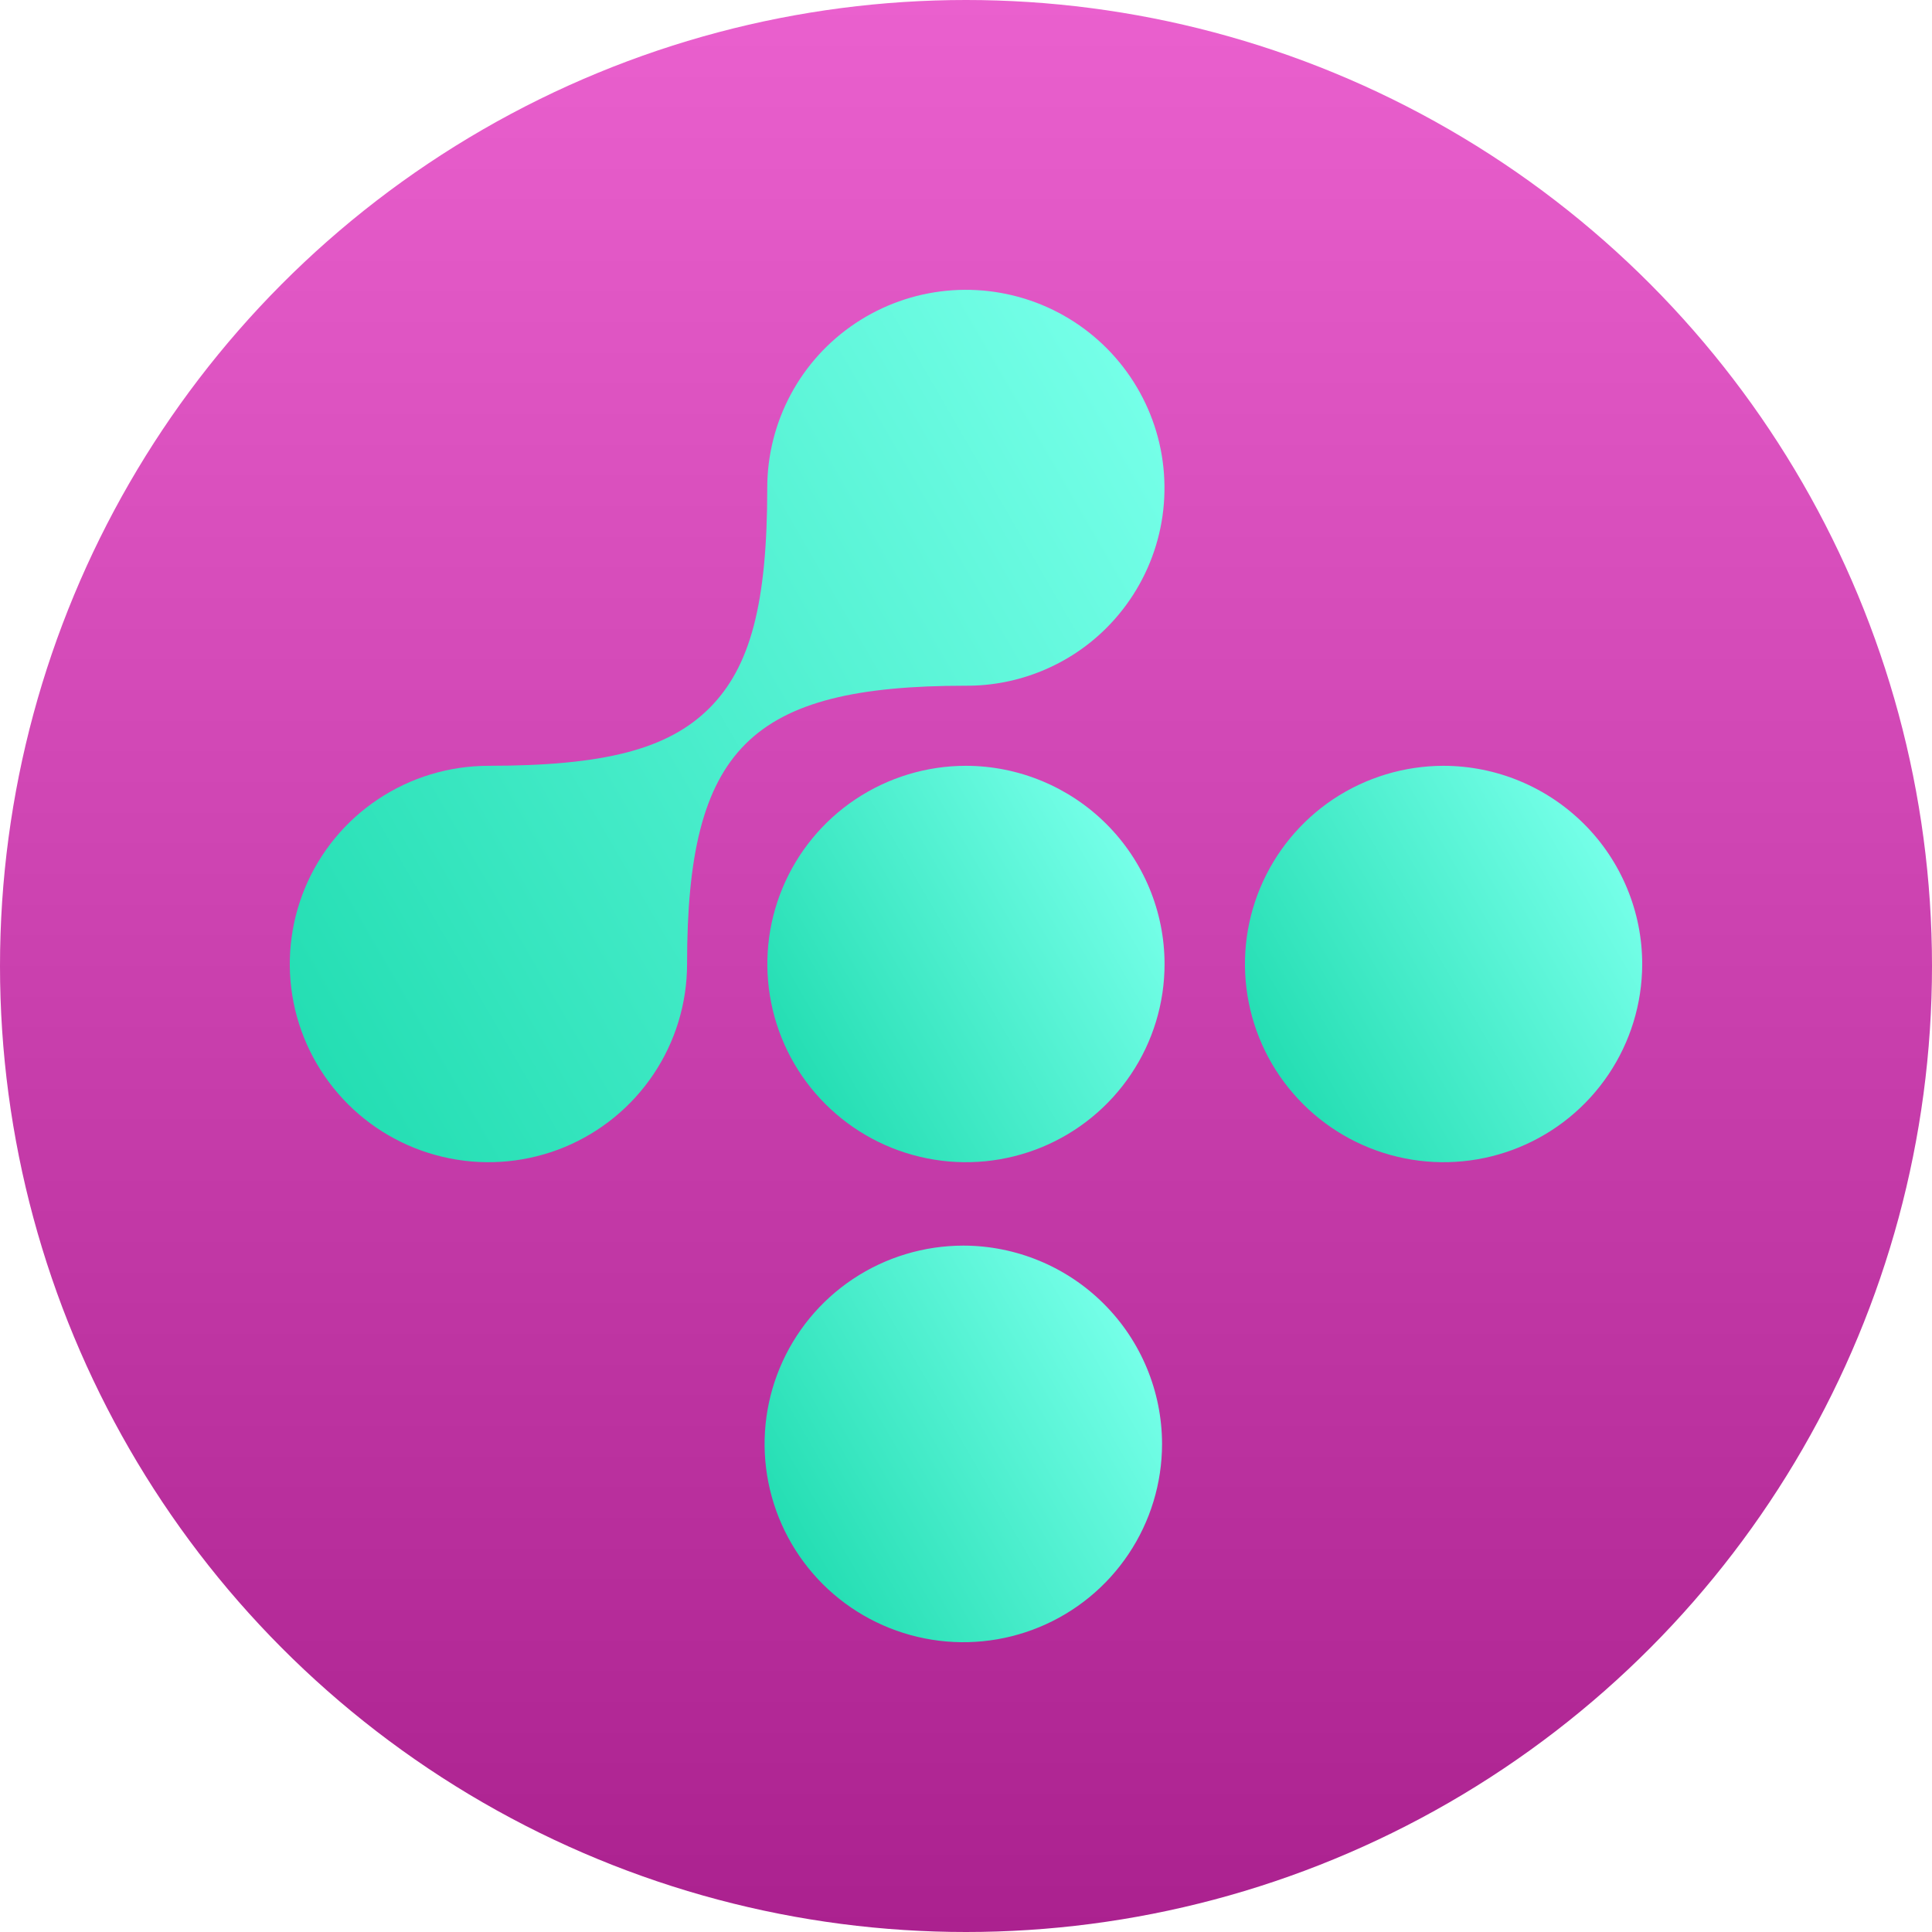 <svg width="40" height="40" viewBox="0 0 40 40" fill="none" xmlns="http://www.w3.org/2000/svg">
<g id="Group 46">
<circle id="Ellipse 469" cx="20" cy="20" r="20" fill="url(#paint0_linear_1192_1093)"/>
<g id="Group 40">
<path id="Vector" d="M22.906 13.003C23.384 12.526 23.737 11.938 23.933 11.293C24.129 10.647 24.162 9.963 24.03 9.301C23.898 8.64 23.604 8.021 23.175 7.499C22.746 6.978 22.195 6.57 21.57 6.312C20.945 6.054 20.267 5.954 19.594 6.02C18.921 6.086 18.275 6.317 17.713 6.691C17.15 7.066 16.689 7.573 16.371 8.168C16.052 8.763 15.885 9.427 15.885 10.102C15.885 12.49 15.539 13.812 14.684 14.664C13.829 15.515 12.506 15.855 10.11 15.855C9.297 15.856 8.502 16.097 7.826 16.548C7.15 16.999 6.623 17.64 6.312 18.39C6.002 19.14 5.92 19.965 6.079 20.761C6.238 21.556 6.63 22.287 7.205 22.861C7.78 23.435 8.513 23.825 9.311 23.983C10.108 24.142 10.935 24.06 11.687 23.75C12.438 23.439 13.08 22.913 13.532 22.238C13.983 21.564 14.225 20.77 14.225 19.959C14.225 15.499 15.521 14.197 19.999 14.197C20.539 14.2 21.073 14.095 21.572 13.89C22.071 13.685 22.525 13.384 22.906 13.003Z" fill="url(#paint1_linear_1192_1093)"/>
<path id="Vector_2" d="M19.947 25.789C19.133 25.789 18.337 26.029 17.66 26.48C16.983 26.931 16.455 27.573 16.144 28.323C15.832 29.073 15.75 29.898 15.909 30.695C16.068 31.492 16.46 32.223 17.035 32.798C17.611 33.372 18.344 33.763 19.142 33.921C19.941 34.08 20.768 33.998 21.52 33.687C22.272 33.376 22.914 32.85 23.366 32.174C23.818 31.499 24.059 30.705 24.059 29.893C24.057 28.805 23.623 27.762 22.852 26.993C22.082 26.224 21.037 25.791 19.947 25.789Z" fill="url(#paint2_linear_1192_1093)"/>
<path id="Vector_3" d="M29.886 15.855C29.073 15.856 28.278 16.097 27.602 16.547C26.927 16.998 26.4 17.639 26.089 18.388C25.777 19.137 25.696 19.962 25.854 20.758C26.012 21.553 26.403 22.284 26.978 22.858C27.552 23.432 28.284 23.823 29.081 23.982C29.878 24.142 30.705 24.061 31.456 23.752C32.208 23.442 32.85 22.918 33.303 22.244C33.756 21.57 33.998 20.778 34 19.967C34.001 19.427 33.895 18.893 33.688 18.394C33.482 17.896 33.179 17.442 32.797 17.061C32.414 16.679 31.961 16.376 31.461 16.169C30.962 15.962 30.426 15.856 29.886 15.855Z" fill="url(#paint3_linear_1192_1093)"/>
<path id="Vector_4" d="M19.999 15.855C19.186 15.855 18.391 16.096 17.714 16.547C17.038 16.998 16.511 17.639 16.2 18.389C15.889 19.138 15.807 19.963 15.966 20.759C16.124 21.555 16.516 22.286 17.091 22.86C17.666 23.434 18.399 23.825 19.197 23.983C19.994 24.142 20.821 24.06 21.573 23.75C22.324 23.439 22.966 22.913 23.418 22.238C23.87 21.564 24.111 20.77 24.111 19.959C24.11 18.871 23.676 17.828 22.905 17.059C22.134 16.29 21.089 15.857 19.999 15.855Z" fill="url(#paint4_linear_1192_1093)"/>
</g>
</g>
<defs>
<linearGradient id="paint0_linear_1192_1093" x1="20" y1="0" x2="20" y2="40" gradientUnits="userSpaceOnUse">
<stop stop-color="#EA60CE"/>
<stop offset="1" stop-color="#AB218F"/>
</linearGradient>
<linearGradient id="paint1_linear_1192_1093" x1="5.642" y1="20.456" x2="24.446" y2="9.576" gradientUnits="userSpaceOnUse">
<stop stop-color="#24DEB3"/>
<stop offset="1" stop-color="#75FFE8"/>
</linearGradient>
<linearGradient id="paint2_linear_1192_1093" x1="16.385" y1="31.936" x2="23.498" y2="27.819" gradientUnits="userSpaceOnUse">
<stop stop-color="#24DEB3"/>
<stop offset="1" stop-color="#75FFE8"/>
</linearGradient>
<linearGradient id="paint3_linear_1192_1093" x1="26.324" y1="22.019" x2="33.44" y2="17.902" gradientUnits="userSpaceOnUse">
<stop stop-color="#24DEB3"/>
<stop offset="1" stop-color="#75FFE8"/>
</linearGradient>
<linearGradient id="paint4_linear_1192_1093" x1="16.437" y1="22.019" x2="23.553" y2="17.902" gradientUnits="userSpaceOnUse">
<stop stop-color="#24DEB3"/>
<stop offset="1" stop-color="#75FFE8"/>
</linearGradient>
</defs>
</svg>
